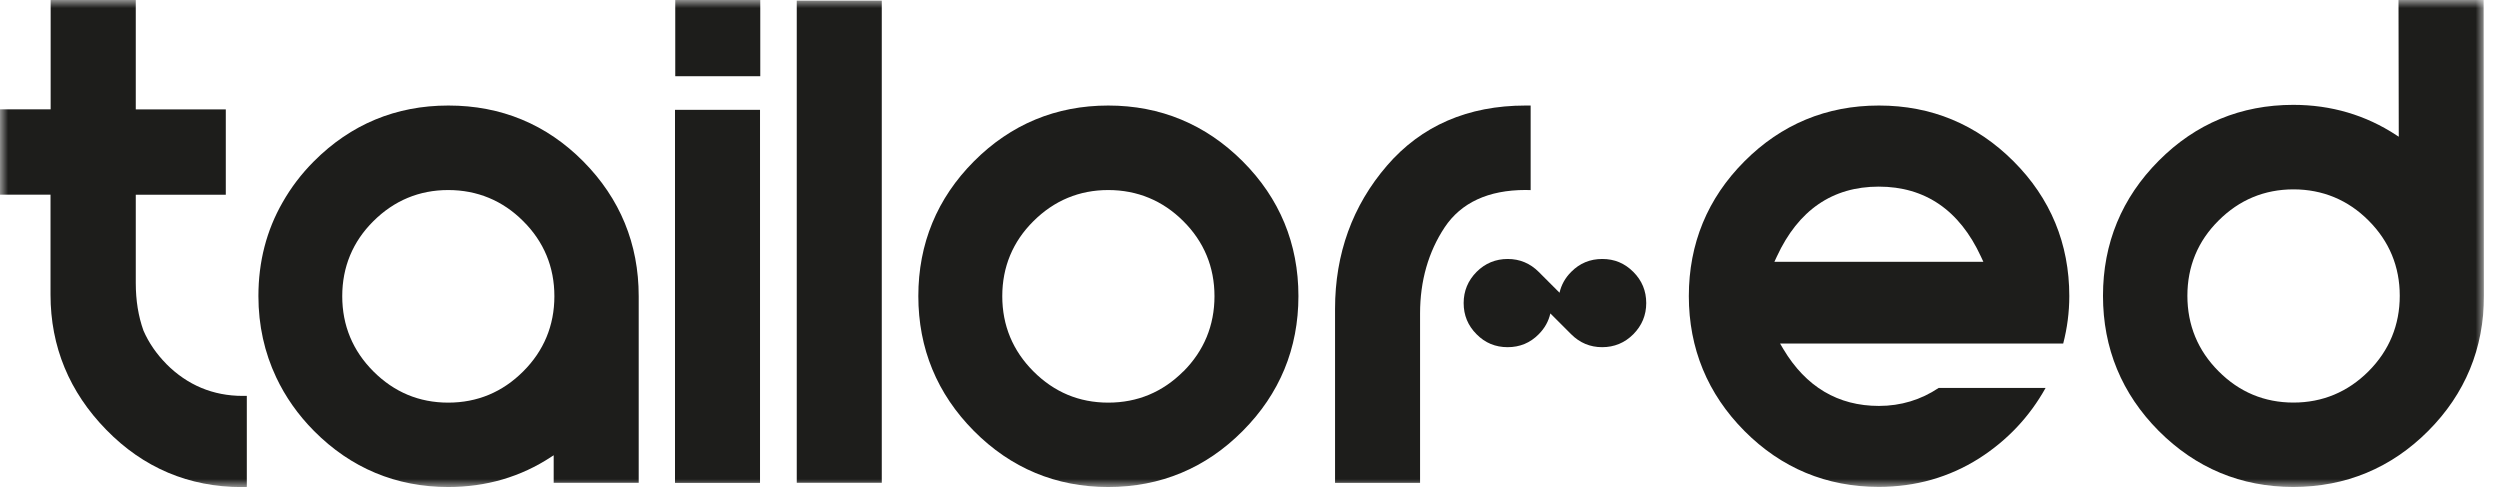 <svg width="154" height="30" viewBox="0 0 154 30" fill="none" xmlns="http://www.w3.org/2000/svg">
<g clip-path="url(#clip0_1502_10623)">
<mask id="mask0_1502_10623" style="mask-type:luminance" maskUnits="userSpaceOnUse" x="0" y="0" width="154" height="30">
<path d="M153.008 0H0V30H153.008V0Z" fill="white"/>
</mask>
<g mask="url(#mask0_1502_10623)">
<path d="M10.247 22.419C9.632 21.797 9.16 21.105 8.837 20.364C8.522 19.48 8.364 18.512 8.364 17.432V11.995H13.909V6.739H8.364V0H3.12V6.735H0V11.992H3.112V18.151C3.112 21.347 4.269 24.152 6.555 26.484C8.833 28.817 11.642 30.004 14.889 30.004C14.992 30.004 15.1 30.004 15.204 29.996V24.387H14.95C13.129 24.387 11.546 23.726 10.247 22.423V22.419Z" fill="#1D1D1B"/>
<path d="M27.61 6.501C24.394 6.501 21.609 7.658 19.338 9.936C18.558 10.716 17.92 11.565 17.409 12.464C16.418 14.189 15.918 16.118 15.918 18.239C15.918 20.045 16.295 21.72 17.013 23.242C17.574 24.433 18.347 25.543 19.346 26.55C21.616 28.836 24.402 30 27.618 30C29.942 30 32.083 29.378 33.958 28.14L34.107 28.044V29.739H39.344V18.239C39.344 15.023 38.196 12.23 35.932 9.944C33.666 7.658 30.868 6.501 27.629 6.501H27.614H27.61ZM32.228 22.88C30.953 24.156 29.401 24.802 27.61 24.802C25.82 24.802 24.279 24.156 23.003 22.88C21.728 21.605 21.082 20.045 21.082 18.247C21.082 16.448 21.728 14.885 23.003 13.621C24.279 12.353 25.824 11.707 27.61 11.707C29.397 11.707 30.964 12.353 32.228 13.621C33.504 14.889 34.15 16.448 34.15 18.247C34.15 20.045 33.504 21.609 32.228 22.88Z" fill="#1D1D1B"/>
<path d="M46.817 6.766H41.58V29.746H46.817V6.766Z" fill="#1D1D1B"/>
<path d="M46.833 0H41.596V4.695H46.833V0Z" fill="#1D1D1B"/>
<path d="M54.317 0.038H49.08V29.739H54.317V0.038Z" fill="#1D1D1B"/>
<path d="M68.268 6.501C65.052 6.501 62.267 7.658 59.996 9.936C57.725 12.214 56.569 15.015 56.569 18.239C56.569 21.463 57.725 24.264 59.996 26.55C62.267 28.836 65.052 30 68.268 30C71.484 30 74.278 28.836 76.548 26.55C78.827 24.264 79.983 21.463 79.983 18.239C79.983 15.015 78.827 12.214 76.548 9.936C74.266 7.658 71.484 6.501 68.268 6.501ZM72.891 22.88C71.615 24.156 70.063 24.802 68.268 24.802C66.474 24.802 64.937 24.156 63.662 22.88C62.386 21.605 61.74 20.045 61.74 18.247C61.74 16.448 62.386 14.885 63.662 13.621C64.937 12.353 66.482 11.707 68.268 11.707C70.055 11.707 71.623 12.353 72.891 13.621C74.166 14.889 74.812 16.448 74.812 18.247C74.812 20.045 74.166 21.609 72.898 22.88H72.891Z" fill="#1D1D1B"/>
<path d="M94.288 11.707V6.501H93.973C90.427 6.501 87.553 7.746 85.436 10.205C83.315 12.664 82.239 15.634 82.239 19.027V29.746H87.476V19.307C87.476 17.305 87.987 15.519 88.99 14.005C90.004 12.483 91.683 11.703 93.977 11.703C94.081 11.703 94.188 11.703 94.292 11.711H94.284L94.288 11.707Z" fill="#1D1D1B"/>
<path d="M152.993 0H147.748L147.764 8.422L147.614 8.326C145.731 7.089 143.603 6.459 141.267 6.459C138.043 6.459 135.25 7.615 132.979 9.901C130.701 12.188 129.544 14.989 129.544 18.22C129.544 21.451 130.701 24.256 132.979 26.546C135.261 28.832 138.043 29.996 141.267 29.996C144.49 29.996 147.299 28.832 149.577 26.546C151.856 24.26 153.012 21.455 153.012 18.22L152.997 0H152.989H152.993ZM145.904 22.869C144.629 24.145 143.069 24.798 141.278 24.798C139.488 24.798 137.939 24.152 136.664 22.869C135.388 21.593 134.743 20.026 134.743 18.22C134.743 16.414 135.388 14.85 136.664 13.586C137.939 12.31 139.492 11.665 141.278 11.665C143.065 11.665 144.632 12.31 145.904 13.586C147.18 14.862 147.825 16.422 147.825 18.22C147.825 20.018 147.18 21.589 145.904 22.869Z" fill="#1D1D1B"/>
<path d="M98.699 15.953C97.95 15.953 97.312 16.214 96.785 16.748C96.416 17.117 96.178 17.544 96.067 18.032L94.784 16.748C94.257 16.222 93.619 15.953 92.878 15.953C92.136 15.953 91.491 16.214 90.957 16.748C90.43 17.282 90.161 17.92 90.161 18.669C90.161 19.419 90.423 20.056 90.957 20.59C91.483 21.125 92.121 21.386 92.87 21.386C93.619 21.386 94.257 21.125 94.784 20.59C95.152 20.221 95.391 19.795 95.502 19.307L96.785 20.59C97.312 21.117 97.95 21.386 98.691 21.386C99.433 21.386 100.078 21.125 100.612 20.59C101.139 20.056 101.408 19.419 101.408 18.669C101.408 17.92 101.146 17.282 100.612 16.748C100.078 16.214 99.452 15.953 98.699 15.953Z" fill="#1D1D1B"/>
<path d="M115.731 6.501C112.515 6.501 109.73 7.658 107.459 9.936C105.184 12.214 104.032 15.015 104.032 18.239C104.032 21.463 105.188 24.264 107.459 26.55C109.734 28.836 112.515 29.992 115.731 29.992C117.998 29.992 120.073 29.401 121.913 28.236C123.639 27.134 125.018 25.677 126.009 23.895H119.424C118.329 24.629 117.091 25.005 115.743 25.005C113.222 25.005 111.244 23.829 109.857 21.509L109.653 21.163H127.093C127.339 20.218 127.469 19.234 127.469 18.239C127.469 15.015 126.313 12.214 124.034 9.936C121.756 7.658 118.97 6.501 115.754 6.501H115.739H115.731ZM109.303 16.126L109.453 15.803C110.775 12.944 112.88 11.496 115.731 11.496C118.582 11.496 120.703 12.944 122.025 15.803L122.175 16.126H109.303Z" fill="#1D1D1B"/>
</g>
</g>
<defs>
<clipPath id="clip0_1502_10623">
<rect width="153.008" height="30" fill="white"/>
</clipPath>
</defs>
</svg>
